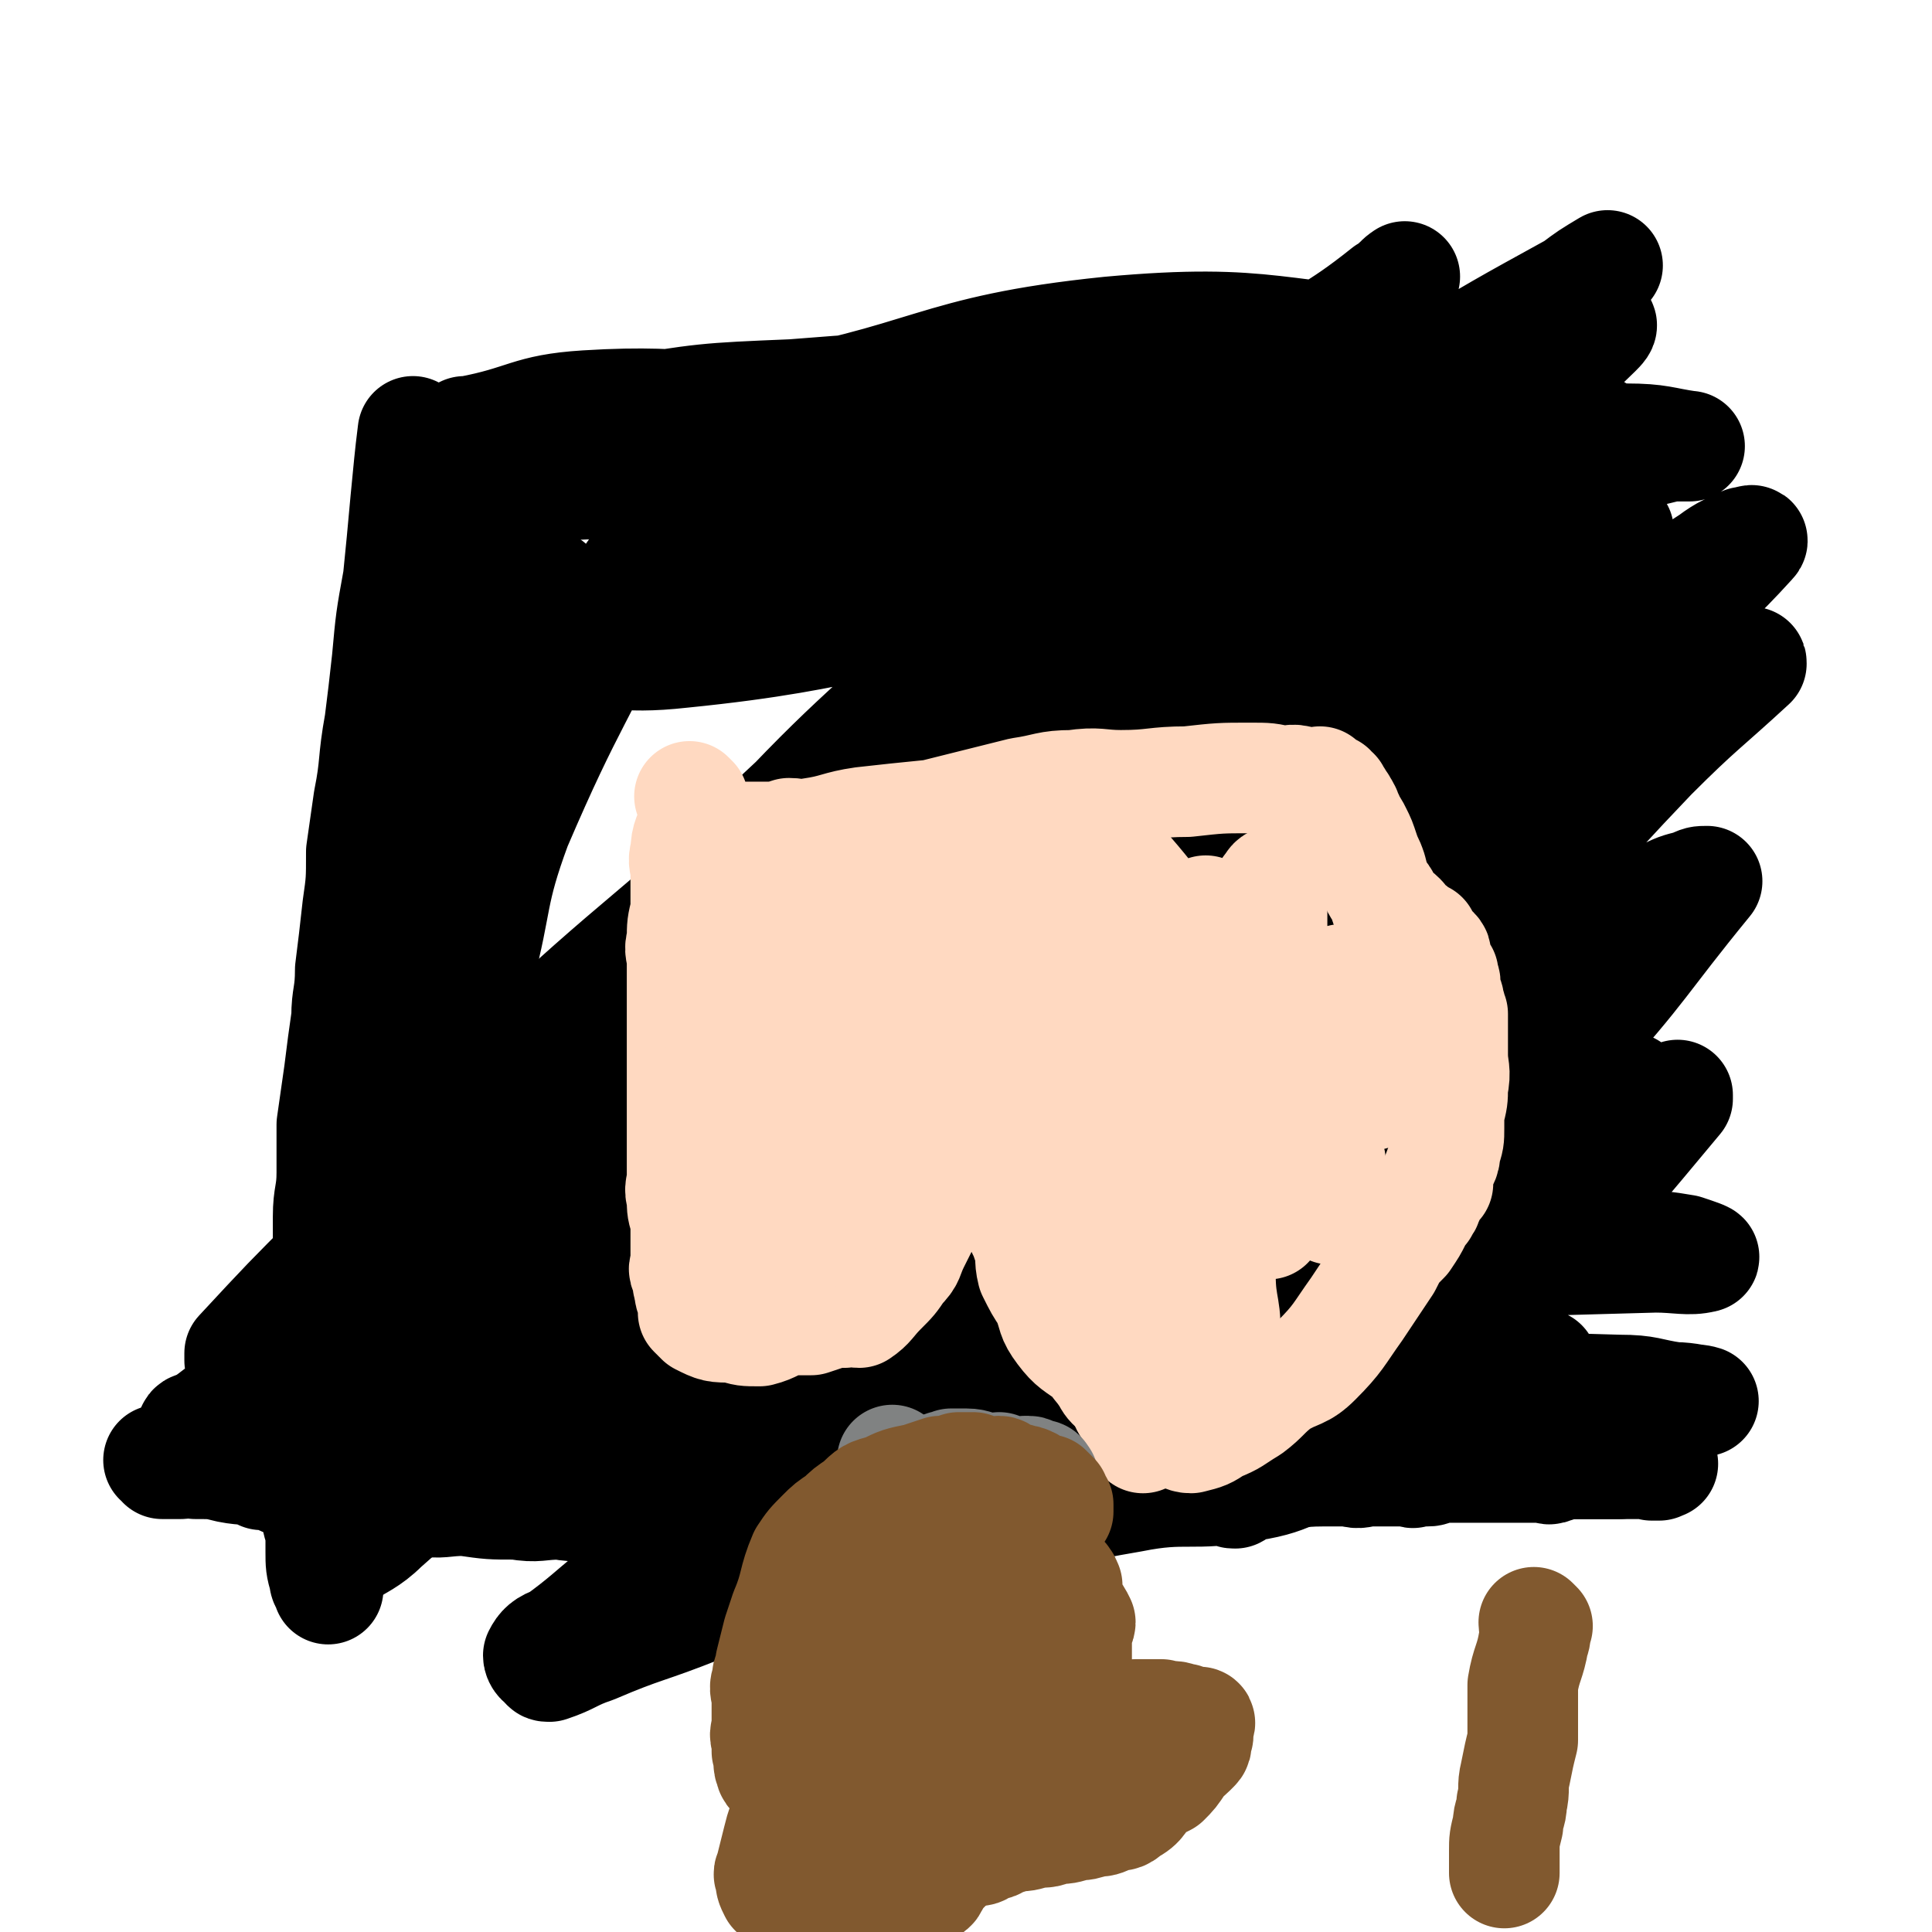 <svg viewBox='0 0 524 524' version='1.1' xmlns='http://www.w3.org/2000/svg' xmlns:xlink='http://www.w3.org/1999/xlink'><g fill='none' stroke='#000000' stroke-width='30' stroke-linecap='round' stroke-linejoin='round'><path d='M82,358c0,0 -1,0 -1,-1 29,-25 30,-25 60,-50 25,-22 25,-23 50,-45 25,-23 25,-24 50,-47 22,-20 22,-19 43,-39 14,-14 14,-14 28,-27 2,-3 2,-4 5,-7 0,0 1,0 0,0 -8,5 -9,5 -17,11 -30,24 -30,24 -59,50 -31,29 -30,29 -61,59 -30,29 -30,29 -59,59 -18,19 -17,20 -35,41 -3,3 -3,4 -6,7 -1,2 -4,3 -3,3 2,-3 5,-5 10,-10 28,-31 28,-31 56,-62 29,-33 27,-35 57,-66 31,-34 32,-32 65,-64 25,-24 25,-24 50,-47 13,-13 13,-13 26,-26 3,-2 3,-2 6,-4 0,0 1,0 0,0 -27,25 -27,25 -54,51 -40,38 -39,39 -79,76 -37,35 -39,33 -76,68 -26,26 -25,28 -50,55 -10,11 -10,11 -19,21 -2,2 -3,3 -4,5 0,0 0,-1 0,-2 13,-14 13,-14 26,-27 33,-33 33,-33 66,-66 37,-36 36,-36 74,-71 34,-31 35,-30 69,-60 23,-21 22,-22 45,-42 15,-12 16,-10 31,-22 3,-1 2,-2 5,-4 0,0 0,0 0,0 -29,27 -30,27 -60,55 -48,44 -48,44 -95,88 -36,33 -38,32 -72,66 -38,38 -34,41 -71,79 -14,14 -15,13 -30,25 -1,0 -1,0 -1,0 0,-1 1,-1 2,-1 19,-14 21,-12 39,-28 41,-36 39,-38 79,-75 38,-35 39,-35 78,-70 39,-36 37,-40 78,-74 28,-22 29,-20 59,-39 20,-12 20,-12 40,-23 4,-3 4,-3 9,-6 0,0 0,0 0,0 -25,17 -26,17 -50,35 -45,33 -46,32 -88,67 -58,50 -56,52 -113,103 -29,27 -30,26 -60,53 -23,20 -22,20 -45,41 -5,5 -6,5 -10,10 -2,1 -2,2 -1,3 0,1 2,0 4,-1 28,-16 30,-14 56,-34 40,-32 38,-35 77,-69 36,-32 35,-33 72,-64 36,-31 37,-30 73,-60 24,-20 24,-21 48,-41 14,-11 14,-11 29,-22 3,-2 4,-3 6,-5 1,0 0,1 -1,2 -32,31 -32,31 -64,62 -52,49 -54,47 -103,97 -47,48 -43,52 -90,100 -34,34 -36,33 -72,65 -4,4 -7,5 -10,7 -1,0 2,-2 4,-4 4,-3 4,-4 8,-7 35,-34 36,-32 71,-67 34,-33 31,-36 65,-70 37,-37 38,-36 77,-72 22,-20 23,-19 45,-39 17,-14 16,-15 33,-29 4,-3 4,-2 8,-4 2,-1 4,-2 3,-1 -1,2 -2,4 -6,7 -39,36 -40,35 -79,72 -34,32 -33,32 -67,64 -42,41 -41,42 -85,81 -22,19 -23,18 -46,36 -3,2 -2,3 -5,5 0,0 -1,1 0,1 1,-1 2,-1 4,-2 24,-15 25,-14 48,-32 31,-24 30,-25 59,-52 36,-34 35,-35 71,-70 27,-26 27,-27 55,-53 17,-16 18,-14 35,-30 16,-14 16,-15 31,-29 4,-4 4,-4 8,-7 1,-1 3,-3 2,-2 -6,7 -7,9 -16,18 -41,39 -42,38 -83,77 -29,29 -28,30 -56,59 -34,35 -34,35 -68,70 -17,18 -18,18 -35,35 -2,2 -2,2 -4,5 0,1 -1,2 0,2 5,-1 7,-1 13,-5 31,-22 31,-23 61,-47 40,-34 40,-34 80,-69 30,-27 28,-29 60,-55 24,-19 25,-18 51,-35 14,-10 14,-11 28,-20 4,-3 5,-3 9,-5 1,0 3,-1 2,0 -10,11 -12,12 -24,23 -33,32 -33,33 -67,64 -44,40 -44,40 -88,80 -35,32 -34,33 -71,64 -15,13 -16,12 -33,23 -1,1 -2,1 -2,1 0,1 1,1 1,0 5,-1 6,0 11,-3 31,-20 32,-19 61,-43 35,-28 33,-31 67,-61 31,-27 31,-27 63,-53 30,-25 30,-25 61,-49 7,-5 7,-5 14,-10 3,-2 3,-1 6,-3 1,0 1,-1 1,0 -13,12 -14,12 -27,25 -44,46 -41,50 -87,93 -34,31 -36,29 -74,55 -24,17 -25,16 -50,31 -7,4 -8,3 -15,6 0,0 -1,0 0,1 2,0 3,2 7,1 15,-4 17,-2 30,-11 32,-19 31,-22 61,-44 31,-23 30,-24 61,-47 19,-13 19,-13 38,-26 15,-11 15,-11 32,-21 4,-2 4,-2 8,-3 2,-1 2,-1 4,-1 0,0 0,0 0,0 -18,22 -17,23 -36,44 -36,38 -34,41 -74,74 -21,17 -26,9 -49,24 -16,11 -14,14 -29,26 -3,3 -4,4 -6,5 -1,0 0,-1 0,-1 1,-1 1,-2 2,-2 9,-3 10,-1 19,-5 17,-5 18,-4 32,-13 29,-16 28,-18 55,-36 16,-11 17,-10 33,-22 19,-15 18,-18 37,-33 2,-1 2,0 4,-1 2,0 2,-1 4,-2 0,0 0,0 0,1 -10,12 -10,12 -21,25 -17,19 -15,21 -35,37 -22,19 -25,16 -49,33 -6,4 -6,4 -11,8 -2,2 -2,3 -4,4 -1,0 -1,0 -1,-1 0,0 -1,1 -1,0 3,0 3,0 5,-1 10,-3 11,-3 20,-8 12,-6 11,-8 23,-14 7,-4 7,-3 15,-6 5,-2 5,-3 10,-5 2,-1 2,0 3,0 2,-1 2,-1 3,-1 1,-1 1,-1 1,0 1,0 1,0 1,0 0,1 0,1 -1,2 -5,5 -5,6 -11,10 -9,5 -9,5 -19,9 -9,3 -9,1 -18,4 -14,4 -13,7 -26,9 -16,3 -17,0 -32,3 -18,3 -17,4 -34,8 -23,4 -24,2 -46,8 -19,5 -19,7 -37,14 -15,6 -15,5 -29,11 -6,2 -6,3 -12,5 -1,0 -1,0 -1,-1 -1,0 -2,-1 -2,-2 1,-2 2,-3 5,-4 14,-10 13,-13 29,-19 21,-7 22,-4 44,-7 26,-5 26,-5 52,-9 15,-2 15,-2 31,-5 7,-1 7,-1 13,-2 3,0 3,0 6,-1 0,0 1,1 0,0 -3,0 -3,0 -7,-1 -17,0 -17,1 -35,1 -25,0 -25,1 -50,0 -20,0 -20,-1 -39,-2 -17,-2 -18,-1 -35,-3 -3,-1 -3,-1 -7,-3 -2,0 -2,0 -3,-1 -1,-1 -1,-2 0,-2 8,-3 8,-3 18,-5 27,-6 27,-8 55,-11 36,-3 36,-1 72,-1 37,0 37,1 74,1 35,1 35,1 70,2 8,0 8,1 15,2 4,0 7,1 8,1 0,0 -3,-1 -6,0 -29,1 -29,2 -58,3 -43,3 -43,2 -86,4 -36,2 -36,2 -72,3 -30,1 -30,0 -60,2 -21,0 -21,1 -42,3 -8,1 -8,1 -16,2 -4,0 -4,0 -8,1 0,0 0,0 0,-1 5,0 5,0 10,-1 26,-3 26,-6 53,-8 49,-2 49,0 98,1 49,2 49,2 97,5 24,1 24,1 49,2 9,1 11,0 18,1 1,0 -1,0 -2,0 -24,0 -24,0 -49,0 -41,-1 -41,-2 -82,-2 -29,-1 -29,-1 -58,-1 -14,-1 -14,0 -28,0 -5,-1 -5,-1 -10,-1 -2,-1 -2,-1 -5,-2 0,0 0,0 1,0 4,-2 4,-2 9,-3 14,-3 14,-4 29,-5 36,-3 36,-2 73,-4 31,-2 31,-3 61,-5 15,-1 15,0 29,-2 5,0 5,-1 10,-2 1,0 2,0 1,0 -10,-4 -11,-5 -22,-7 -32,-5 -32,-6 -65,-8 -52,-2 -52,1 -104,2 -38,0 -38,0 -75,0 -27,0 -27,0 -54,1 -4,0 -4,0 -8,0 -3,0 -4,0 -6,0 0,0 1,0 2,0 15,-2 15,-3 30,-4 34,-3 34,-4 68,-5 58,-3 58,-1 115,-3 47,-2 47,-3 94,-5 26,-1 26,-2 51,-3 7,0 7,0 13,1 3,1 6,2 5,2 -4,1 -7,0 -13,0 -36,1 -36,1 -72,2 -46,1 -46,0 -91,3 -36,2 -36,3 -73,6 -13,2 -13,2 -26,3 -3,0 -3,0 -6,1 0,0 0,0 0,0 1,-2 1,-2 3,-3 19,-4 19,-2 38,-6 42,-9 41,-10 83,-19 30,-6 30,-5 60,-11 26,-5 26,-4 52,-11 11,-3 11,-5 22,-10 1,-1 1,-1 3,-1 0,0 0,0 0,0 -10,-1 -10,-1 -21,-1 -32,-1 -32,0 -65,0 -36,-1 -36,-5 -71,-3 -37,2 -37,9 -73,12 -19,1 -19,-2 -39,-4 -5,-1 -5,-1 -10,-2 -2,-1 -3,-1 -5,-2 0,0 0,-1 1,-2 7,-6 7,-8 16,-12 27,-12 28,-9 56,-19 43,-14 43,-14 86,-27 39,-13 40,-10 79,-24 25,-9 25,-11 49,-23 6,-3 6,-3 12,-7 2,-2 5,-3 4,-4 -4,-3 -7,-3 -14,-4 -26,-4 -27,-5 -53,-6 -55,-4 -55,-6 -110,-4 -50,3 -49,9 -99,14 -18,2 -18,-1 -36,0 -3,0 -3,0 -5,1 -1,0 -2,0 -1,0 5,-2 5,-3 11,-5 28,-7 28,-5 56,-13 46,-14 46,-15 92,-30 28,-8 29,-7 56,-16 17,-5 17,-6 33,-12 7,-3 7,-2 13,-6 1,0 2,-2 1,-2 -6,-1 -7,0 -15,0 -44,-2 -45,-8 -89,-4 -49,5 -48,13 -97,21 -28,5 -29,2 -57,4 -7,1 -7,1 -14,2 -3,0 -4,0 -7,0 0,0 0,0 1,0 16,-3 16,-6 32,-7 32,-2 32,3 64,0 40,-3 40,-7 79,-12 32,-4 32,-3 65,-6 6,0 6,0 13,0 3,0 3,0 7,0 0,0 1,0 0,0 -12,1 -12,2 -25,2 -40,3 -40,0 -79,4 -34,3 -33,6 -67,11 -27,4 -27,3 -54,7 -8,1 -8,1 -15,2 -2,0 -2,1 -3,1 -1,0 -2,0 -2,0 11,-4 12,-5 25,-7 24,-4 24,-4 48,-5 37,-3 37,-2 73,-4 20,-1 20,-2 39,-3 19,-1 19,-2 38,-2 4,0 4,1 8,2 2,0 3,-1 4,0 0,0 -2,1 -4,1 -25,4 -25,4 -50,6 -25,3 -25,1 -50,4 -38,5 -38,6 -77,13 -18,3 -18,3 -37,6 -6,1 -6,1 -12,2 -2,0 -2,0 -3,0 0,0 1,0 1,0 19,-1 19,-1 37,-1 38,-1 38,-3 77,-2 28,0 28,4 57,4 29,1 30,-1 59,-3 33,-3 32,-4 65,-8 5,0 5,0 9,0 4,-1 4,-1 7,-1 1,0 3,0 2,0 -7,-1 -8,-2 -17,-2 -27,-1 -27,0 -54,0 -43,-1 -43,-3 -87,-1 -31,1 -31,3 -62,6 -16,2 -16,1 -32,3 -4,1 -4,1 -8,2 -2,0 -2,0 -3,0 0,0 0,0 0,0 11,1 11,1 23,1 22,0 22,-2 44,-1 30,2 30,4 61,7 27,3 27,4 53,5 17,1 17,0 33,1 10,0 10,1 20,3 5,0 5,1 9,1 0,0 0,0 -1,0 -6,0 -6,0 -12,0 -27,0 -27,1 -54,0 -37,-2 -37,-5 -73,-5 -36,1 -36,6 -72,7 -10,0 -9,-3 -19,-4 -5,-1 -5,-1 -10,-1 -2,-1 -2,-1 -5,-1 0,0 0,0 0,0 0,0 0,0 0,0 '/><path d='M113,118c0,0 -1,-1 -1,-1 -1,8 -1,9 -2,19 -1,11 -1,11 -2,21 -2,11 -2,11 -3,22 -1,9 -1,9 -2,17 -2,11 -1,11 -3,21 -1,7 -1,7 -2,14 0,8 0,8 -1,15 -1,9 -1,9 -2,17 0,7 -1,7 -1,13 -1,7 -1,7 -2,15 -1,7 -1,7 -2,14 0,6 0,6 0,13 0,6 -1,6 -1,12 0,7 0,7 0,14 -1,7 -1,7 -1,15 0,5 0,5 0,10 0,2 0,2 0,5 0,4 0,4 0,9 0,6 1,6 1,11 0,5 0,5 0,10 0,4 0,4 0,8 0,3 0,3 0,6 0,3 0,3 0,7 0,1 0,1 0,3 0,0 0,0 0,0 0,1 0,2 0,2 0,0 0,-1 0,-1 0,1 0,1 0,1 0,0 0,0 0,0 0,1 0,1 0,1 0,0 0,0 0,0 0,0 0,0 0,0 0,0 0,0 0,-1 -1,-1 -1,-1 -1,-2 -1,-3 -1,-4 -1,-7 0,-2 0,-3 0,-5 0,-2 -1,-2 -1,-5 0,-10 0,-10 2,-21 2,-17 3,-16 6,-33 3,-17 3,-17 6,-34 2,-16 3,-16 6,-33 4,-26 4,-26 8,-51 3,-13 4,-13 6,-25 2,-12 1,-12 3,-24 2,-7 3,-7 5,-14 2,-4 1,-4 2,-8 2,-5 2,-5 4,-10 0,-1 0,-1 0,-3 1,-1 1,-1 1,-3 0,0 0,0 0,0 0,2 0,2 0,4 -4,18 -5,18 -8,37 -5,32 -5,32 -10,65 -3,26 -4,26 -7,53 -2,20 -1,20 -3,40 -1,10 -2,10 -3,19 -1,4 0,4 0,8 0,3 -1,3 -1,6 0,1 0,1 0,2 0,1 -1,1 -1,1 0,1 1,1 1,1 1,-6 -1,-7 0,-13 3,-33 3,-33 8,-65 6,-38 6,-38 13,-75 3,-18 3,-19 7,-36 4,-14 4,-14 10,-27 2,-5 4,-4 7,-9 1,-2 1,-2 1,-4 0,0 0,-1 -1,0 -3,8 -3,9 -5,18 -4,14 -4,14 -6,29 -2,13 -2,14 -4,28 -1,8 -1,8 -2,17 -1,5 -1,5 -2,10 0,2 1,2 1,4 0,0 0,1 0,1 0,-1 -1,-2 0,-3 5,-19 3,-20 10,-39 15,-35 17,-34 33,-69 5,-11 6,-10 11,-21 3,-7 3,-7 6,-14 1,-3 2,-5 3,-7 0,0 0,1 0,2 -4,9 -3,9 -7,18 -12,21 -14,20 -26,41 -9,15 -8,15 -15,31 -5,12 -4,12 -8,23 -2,7 -3,7 -5,13 -1,3 -1,3 -2,6 0,1 0,1 0,2 0,0 0,-1 0,-1 0,-4 0,-4 0,-8 0,-15 0,-15 1,-30 2,-18 2,-18 5,-36 2,-11 2,-10 5,-21 1,-6 1,-5 2,-11 1,-4 1,-4 1,-7 0,-1 0,-1 0,-1 0,-1 0,-2 0,-2 0,0 0,1 0,2 -1,4 -1,4 -2,9 -1,6 -1,6 -2,13 0,3 0,3 0,6 0,2 0,2 0,4 -1,2 -1,2 -1,4 0,1 0,1 0,2 -1,0 -1,0 -2,0 0,-3 1,-4 1,-8 -1,-6 -1,-6 -2,-13 0,-4 1,-4 1,-9 0,-3 0,-3 0,-6 0,-1 0,-1 0,-3 0,-1 -1,0 -1,-1 -1,-1 0,-2 0,-2 -1,1 -1,2 -1,4 -2,5 -3,5 -4,11 -3,11 -3,11 -4,23 -1,19 -1,19 -1,37 0,2 0,2 0,4 '/><path d='M416,192c0,0 -1,-1 -1,-1 -3,7 -3,8 -4,17 -3,16 -2,16 -5,32 -2,10 -2,10 -6,20 -2,7 -2,7 -6,14 -3,6 -2,8 -7,12 -2,2 -4,1 -7,1 -4,-1 -5,-1 -8,-5 -6,-6 -6,-7 -9,-16 -5,-13 -4,-13 -7,-27 -1,-6 0,-7 -1,-13 0,-6 1,-6 0,-12 0,-2 0,-2 -1,-4 0,0 0,-1 0,-1 0,0 0,0 0,1 0,6 0,6 0,12 1,11 1,11 2,21 0,6 0,6 0,12 0,2 0,2 0,4 0,1 0,1 0,2 0,0 0,0 0,0 1,-3 1,-3 2,-6 6,-18 6,-18 13,-35 5,-14 5,-14 11,-28 3,-8 3,-8 6,-16 1,-2 2,-2 3,-4 1,-2 1,-2 2,-3 0,-1 -1,0 -1,1 0,0 1,0 1,1 0,1 0,1 0,2 0,2 0,2 0,4 0,0 0,0 0,1 0,1 0,1 0,2 0,0 0,0 0,1 0,0 1,1 0,1 0,0 -1,0 -1,0 0,-1 0,-1 0,-2 0,-2 0,-2 0,-4 1,-2 1,-2 1,-4 0,-1 1,-2 0,-3 0,0 0,0 -1,0 0,0 -1,-1 -1,0 -5,5 -5,6 -9,12 -4,6 -4,6 -7,13 -2,4 -1,4 -3,8 -1,1 -1,1 -2,2 0,0 1,0 0,1 0,1 -1,1 -1,2 0,0 1,0 1,0 0,0 0,0 0,0 5,-6 5,-6 10,-12 7,-10 7,-11 14,-21 6,-8 6,-8 12,-16 3,-4 3,-4 6,-8 3,-3 3,-3 5,-6 1,-2 1,-2 2,-3 1,-1 1,0 1,-1 1,0 1,0 1,0 0,0 0,0 0,0 1,0 1,0 2,1 1,2 0,2 1,5 1,3 1,3 2,6 0,0 0,0 0,0 1,1 0,1 0,2 0,1 0,2 0,2 0,0 1,0 1,0 0,0 0,1 0,1 0,0 0,0 0,0 2,-2 2,-1 4,-3 2,-2 1,-2 3,-4 1,-2 1,-2 3,-4 1,-1 1,-1 2,-2 0,0 0,0 0,0 0,0 0,0 0,0 0,0 0,0 0,0 -2,4 -2,3 -4,8 -2,7 -2,7 -4,14 -2,10 -2,10 -3,20 '/><path d='M44,397c0,0 0,-1 -1,-1 0,0 1,0 1,1 2,0 2,0 5,0 2,0 2,-1 4,0 5,0 5,0 9,1 5,1 5,0 9,2 4,0 4,1 7,2 4,1 4,1 8,2 3,1 3,1 6,1 3,1 3,2 7,2 3,0 3,-1 6,-1 4,1 4,1 9,1 6,1 6,0 12,0 7,1 7,1 14,1 6,1 6,0 12,0 5,1 5,0 10,0 4,0 4,0 8,0 5,0 5,1 9,0 5,0 5,0 10,-1 6,0 6,1 12,0 5,0 5,0 10,-1 5,0 5,0 11,0 4,0 4,0 8,-1 3,0 3,1 6,0 2,0 2,-1 3,-1 3,0 3,0 5,0 1,1 1,0 2,0 2,0 2,1 3,0 1,0 1,0 2,-1 2,0 2,0 4,0 1,0 1,0 2,0 2,0 2,1 5,0 3,0 3,-1 7,-1 6,0 6,0 12,0 5,1 5,1 11,0 5,0 5,0 10,-1 5,0 5,0 9,0 6,0 6,0 11,-1 11,0 11,1 21,0 8,0 8,-1 16,-1 3,0 3,0 7,0 3,1 3,0 6,0 3,0 3,0 5,0 2,0 2,0 3,0 1,0 1,0 2,0 1,0 1,1 2,0 2,0 2,0 3,0 1,0 1,0 3,-1 1,0 1,0 3,0 2,0 2,0 3,0 2,0 2,0 3,0 2,0 2,0 4,0 1,0 1,0 3,0 1,0 1,0 2,0 2,0 2,0 3,0 1,0 1,0 2,0 1,0 1,0 2,0 1,0 1,0 2,0 0,0 0,0 1,0 2,0 2,1 3,0 1,0 1,0 2,-1 1,0 1,0 3,0 1,0 1,0 1,0 3,0 3,0 6,0 2,0 2,0 3,0 1,0 1,0 2,0 1,0 1,0 2,0 1,0 1,0 1,0 1,0 1,0 2,0 1,0 1,0 2,0 0,0 0,0 0,0 1,0 1,0 1,0 0,0 0,0 0,0 1,0 1,0 1,0 0,0 0,0 0,0 0,0 0,0 0,0 1,0 1,0 1,0 0,0 0,0 0,0 0,1 0,0 0,0 0,0 0,0 0,0 1,1 1,0 1,0 0,0 0,0 0,0 0,0 0,0 0,0 0,1 0,0 0,0 0,0 0,0 0,0 1,1 1,0 1,0 0,0 0,0 0,0 0,1 0,0 0,0 0,0 0,0 0,0 0,0 0,0 0,0 0,1 0,0 0,0 0,0 0,0 0,0 0,0 0,0 0,0 1,0 1,0 1,0 0,0 0,0 0,0 '/></g>
<g fill='none' stroke='#FFD9C1' stroke-width='30' stroke-linecap='round' stroke-linejoin='round'><path d='M196,337c0,0 -1,-1 -1,-1 5,-3 6,-3 12,-5 '/><path d='M188,217c0,0 -1,-1 -1,-1 0,0 1,1 1,2 0,2 0,3 0,5 -1,4 -2,4 -2,8 -1,3 0,3 0,6 0,2 0,2 0,5 0,3 0,3 0,5 -1,4 -1,4 -1,8 -1,3 0,3 0,6 0,3 0,3 0,5 0,10 0,10 0,20 0,3 0,3 0,6 0,3 0,3 0,7 0,4 0,4 0,9 0,5 0,5 0,11 0,3 -1,3 0,6 0,3 0,3 1,6 0,1 0,1 0,3 0,1 0,1 0,2 0,2 0,2 0,4 0,0 0,0 0,1 0,0 0,0 0,1 0,2 -1,2 0,3 0,1 0,1 1,2 0,1 -1,1 0,2 0,2 0,2 1,4 0,1 0,2 0,3 1,1 1,1 2,2 4,2 4,2 9,2 3,1 3,1 7,1 4,-1 4,-2 8,-3 3,0 3,0 6,0 3,-1 3,-1 6,-2 1,0 1,0 3,0 2,-1 2,0 4,0 3,-2 3,-3 6,-6 3,-3 3,-3 5,-6 3,-3 2,-3 4,-7 3,-6 3,-6 6,-12 2,-4 2,-4 4,-8 1,-5 0,-6 2,-11 1,-4 1,-4 2,-8 1,-4 1,-4 2,-8 0,-3 1,-3 1,-5 1,-3 1,-3 2,-6 0,-3 0,-3 0,-5 1,-1 2,-1 2,-3 1,-2 1,-2 1,-4 1,-2 1,-2 1,-3 1,-2 0,-2 0,-3 1,-1 1,-1 2,-1 0,-1 0,-1 -1,-2 0,-1 0,-1 0,-2 1,-1 1,-1 1,-2 1,-1 0,-1 0,-2 0,0 0,0 0,0 0,-1 0,-1 0,-1 0,-1 0,-1 0,-2 1,-1 1,0 1,-1 1,-1 0,-1 0,-2 1,-2 1,-1 2,-3 0,0 -1,0 -1,-1 1,-2 1,-2 2,-3 0,0 0,0 -1,0 0,-1 0,-1 0,-2 0,0 0,0 0,0 0,0 0,0 0,0 1,0 0,-1 0,-1 0,0 0,0 0,1 1,0 0,0 0,1 0,1 0,1 0,3 0,3 1,3 0,7 0,3 -1,3 -1,6 0,4 1,4 0,9 0,4 0,4 0,8 0,3 0,3 -1,6 0,4 0,4 0,9 0,4 0,4 0,8 0,4 0,4 0,9 1,5 1,5 1,11 0,4 0,4 0,9 1,5 1,5 2,10 1,2 1,2 2,5 1,3 0,3 1,7 2,4 2,4 4,7 2,5 1,5 4,9 3,4 4,4 8,7 3,4 3,4 6,7 3,3 2,4 4,7 2,1 2,1 4,3 1,1 1,1 3,2 1,1 1,1 3,1 2,1 2,0 3,1 2,0 2,1 4,1 4,-1 4,-1 7,-3 5,-2 4,-2 9,-5 4,-3 4,-4 8,-7 5,-3 6,-2 10,-6 6,-6 6,-7 11,-14 4,-6 4,-6 8,-12 2,-4 2,-4 5,-7 2,-3 2,-3 3,-5 1,-2 1,-2 2,-3 0,-1 1,-1 1,-2 1,-2 1,-2 1,-3 1,-1 1,-1 2,-2 0,0 0,0 0,-1 0,-1 0,-1 0,-2 1,-3 2,-3 2,-6 1,-3 1,-3 1,-6 0,-2 0,-2 0,-4 1,-4 1,-4 1,-7 1,-5 0,-5 0,-9 0,-3 0,-3 0,-7 0,-2 0,-2 0,-4 -1,-1 0,-1 -1,-3 0,-1 0,-1 -1,-3 0,-1 0,-1 0,-2 0,0 0,0 0,0 0,-1 0,-1 -1,-2 0,0 0,0 0,0 0,-1 1,-1 0,-1 0,-1 -1,-1 -1,-2 0,0 0,0 0,0 0,-1 0,-1 -1,-2 0,-1 1,-1 0,-2 0,0 0,0 -1,0 -1,-1 0,-1 -1,-2 -1,0 -1,0 -1,-1 0,0 0,0 0,-1 -1,0 -1,0 -1,0 0,0 0,0 -1,0 0,0 0,0 0,0 0,-1 0,-1 -1,-2 0,0 -1,1 -1,0 -2,-1 -1,-2 -2,-3 -2,-2 -2,-1 -4,-3 -1,-2 0,-2 -1,-3 -2,-3 -2,-3 -3,-7 -1,-3 -1,-2 -2,-5 -1,-3 -1,-3 -2,-5 -1,-2 -1,-2 -2,-3 0,-2 -1,-1 -1,-3 -1,-1 0,-1 -1,-1 0,-1 0,-1 -1,-2 0,-1 -1,-1 -1,-2 0,0 0,1 0,1 0,-1 0,-1 -1,-1 0,0 0,0 0,0 1,0 0,-1 0,-1 -1,0 -1,1 -1,1 0,0 0,0 0,0 0,0 0,0 0,0 1,0 0,-1 0,-1 0,0 0,1 0,1 -1,0 -1,0 -1,0 0,-1 0,-1 0,-1 0,0 0,0 0,0 1,0 0,-1 0,-1 0,0 0,0 0,1 0,0 0,0 0,0 0,0 0,0 -1,0 0,0 0,0 0,0 1,0 0,-1 0,-1 0,0 0,0 0,1 0,0 0,0 0,0 1,0 0,-1 0,-1 0,0 0,1 0,1 0,-1 0,-1 0,-1 0,-1 0,0 0,0 0,0 0,0 0,0 1,0 0,-1 0,-1 0,0 0,0 0,1 0,0 0,0 0,0 1,0 0,-1 0,-1 -1,0 -1,1 -1,1 0,0 0,0 0,0 0,0 0,0 0,0 -1,0 -1,0 -2,0 -1,-1 -1,-1 -2,-1 -3,-1 -3,0 -5,0 -4,-1 -4,-1 -9,-1 -8,0 -8,0 -17,1 -9,0 -9,1 -18,1 -6,0 -6,-1 -13,0 -7,0 -7,1 -14,2 -12,3 -12,3 -24,6 -10,1 -10,1 -19,2 -7,1 -7,2 -14,3 -3,1 -3,0 -6,0 -3,1 -3,1 -6,1 -2,0 -2,0 -4,0 -3,0 -3,0 -6,0 -1,0 -1,0 -1,0 '/><path d='M229,243c0,0 -1,-1 -1,-1 0,1 1,2 1,3 0,9 0,9 0,18 -1,5 -1,5 -2,10 -1,7 -1,7 -3,14 -1,5 -1,5 -1,11 0,2 0,2 0,4 -1,1 -1,1 -1,3 -1,1 0,2 0,3 0,0 0,-1 0,-1 0,0 0,0 0,1 0,0 0,0 0,0 4,-8 4,-8 8,-16 5,-10 4,-11 8,-21 5,-10 5,-10 10,-20 2,-4 2,-4 4,-8 1,-3 1,-3 2,-5 0,0 0,0 0,0 0,0 0,0 0,0 -1,3 -1,3 -2,6 -1,7 -1,7 -3,13 -4,12 -4,12 -8,24 -4,9 -4,9 -9,18 -2,4 -3,3 -5,7 -2,3 -2,3 -4,6 -1,2 0,2 -1,4 -1,1 -1,1 -2,2 0,1 0,1 1,2 0,0 0,0 0,0 3,-8 2,-8 6,-15 5,-9 6,-9 12,-18 5,-8 5,-8 10,-15 3,-6 2,-6 5,-11 2,-3 2,-3 4,-6 0,0 0,0 0,0 0,0 0,0 0,0 -1,1 0,1 0,2 -4,10 -4,10 -8,19 -8,15 -7,17 -17,31 -2,2 -4,0 -7,2 -3,2 -3,3 -6,5 -2,2 -2,3 -4,4 -2,2 -1,2 -3,3 -2,0 -2,1 -3,0 -4,-3 -4,-4 -6,-8 -4,-9 -3,-10 -6,-19 -2,-8 -2,-8 -3,-15 -1,-5 -1,-5 -1,-10 -1,-3 0,-3 0,-6 0,-3 0,-3 0,-6 0,0 0,0 0,-1 0,0 0,0 0,0 1,1 1,1 2,3 2,10 1,10 3,20 1,8 1,8 2,17 1,6 1,6 1,12 1,4 0,4 1,8 0,1 0,1 0,1 0,1 0,1 0,2 0,1 -1,2 0,2 0,-1 0,-2 1,-4 1,-5 1,-5 2,-11 2,-6 2,-6 3,-13 2,-5 3,-5 4,-9 0,-3 -1,-3 0,-6 0,-1 0,0 1,-1 0,0 0,0 0,0 0,0 0,1 0,1 0,3 0,3 0,5 0,5 0,5 0,9 -1,3 -1,3 -1,7 0,1 0,1 0,3 0,1 0,1 0,3 0,1 0,2 0,3 -1,0 -1,-1 -2,-1 -1,-5 0,-5 -1,-9 -2,-11 -2,-11 -3,-21 -1,-7 0,-7 0,-14 0,-5 0,-5 0,-9 0,-1 -1,-1 -1,-2 -1,0 0,0 0,0 0,0 0,0 0,1 -1,4 -1,4 -1,8 -1,7 0,7 0,14 -1,8 -1,8 -1,15 -1,6 -1,6 -1,12 -1,5 0,5 0,10 -1,2 -1,2 -1,4 -1,3 0,3 0,5 0,0 0,0 0,1 0,0 0,0 0,0 0,-4 -1,-4 0,-7 1,-10 1,-10 3,-19 1,-7 1,-7 2,-15 1,-3 1,-3 2,-7 0,-1 0,-1 0,-3 0,0 1,-1 1,0 0,1 0,1 1,3 1,4 1,4 2,9 1,4 1,4 2,8 1,5 0,5 1,9 1,3 1,3 2,6 0,2 0,2 1,4 0,3 -1,3 0,5 0,1 0,1 1,2 1,1 2,1 4,2 0,0 0,0 1,0 '/><path d='M209,342c0,0 -1,-1 -1,-1 0,0 0,0 1,1 0,0 0,0 0,0 0,0 -1,-1 -1,-1 0,0 0,0 1,1 0,0 0,0 0,0 0,0 0,0 0,1 0,0 0,0 0,0 0,0 -1,-1 -1,-1 0,0 0,2 1,2 1,-1 2,-1 4,-3 8,-7 8,-8 16,-15 '/><path d='M319,265c0,0 -1,-2 -1,-1 -2,20 -2,21 -3,42 -1,8 0,8 -1,16 0,3 0,3 0,6 -1,3 0,3 -1,7 0,2 0,2 0,3 -1,1 0,3 -1,2 -3,-7 -6,-8 -8,-16 -2,-11 -1,-11 -1,-22 -1,-7 0,-7 -1,-15 0,-3 0,-3 -1,-7 0,-2 0,-2 0,-3 0,0 0,0 0,0 1,1 1,1 1,2 1,4 1,4 2,8 2,8 2,7 4,15 2,10 2,10 3,19 1,6 2,6 2,11 1,3 1,3 1,6 1,2 2,2 2,4 0,1 -1,1 -1,2 -2,3 -2,4 -4,5 0,0 0,-1 0,-1 0,-11 -1,-11 -1,-22 1,-17 1,-17 3,-34 1,-9 1,-9 2,-18 1,-4 0,-4 0,-7 1,-1 1,-1 1,-1 0,0 0,0 0,0 0,2 0,2 0,5 0,15 0,15 0,30 0,12 0,12 0,23 0,7 0,7 0,13 0,3 0,3 0,7 0,1 1,2 0,3 0,1 -1,2 -1,1 -2,0 -3,0 -4,-2 -5,-20 -8,-21 -8,-42 0,-16 4,-16 7,-33 2,-7 1,-7 3,-14 0,-2 0,-2 1,-4 0,0 0,0 0,0 1,0 1,0 1,1 1,6 1,6 1,13 1,13 2,13 2,25 0,15 -1,15 -1,30 -1,9 -1,9 -2,18 -1,11 -1,11 -3,22 -1,5 -1,5 -3,10 -2,3 -2,5 -4,5 -2,0 -4,-1 -5,-4 -5,-9 -8,-10 -6,-20 3,-32 6,-32 15,-64 4,-11 6,-11 11,-22 2,-5 2,-6 5,-11 1,-2 1,-2 2,-3 1,-1 1,-2 2,-2 1,1 1,3 0,5 0,13 0,13 -1,25 -2,25 -1,25 -3,50 -1,15 1,16 -2,31 -2,8 -5,7 -8,15 -2,5 -2,5 -4,10 0,1 -1,1 -1,2 0,0 0,1 0,1 1,-2 0,-2 0,-4 1,-14 0,-14 2,-28 2,-16 3,-16 6,-32 2,-11 2,-11 4,-21 1,-4 1,-4 2,-9 0,-2 1,-2 1,-5 1,-2 0,-3 0,-3 1,0 1,1 1,3 2,11 2,11 3,22 1,16 1,16 2,33 0,9 2,9 1,18 0,6 -1,6 -3,12 0,2 -1,2 -2,4 0,1 0,1 0,2 0,0 0,1 0,1 0,-13 -1,-13 -2,-26 -1,-20 -1,-20 -3,-41 0,-14 0,-14 -1,-28 0,-8 -1,-8 -2,-16 0,-4 0,-4 -1,-8 0,-1 0,0 -1,-1 0,0 0,0 0,0 1,2 1,2 1,4 1,7 1,7 2,14 1,5 1,4 2,9 0,2 0,2 0,4 0,1 1,1 0,2 0,1 0,1 -1,1 -4,-1 -6,1 -9,-2 -9,-9 -10,-11 -15,-23 -6,-13 -4,-14 -7,-29 -2,-6 -1,-6 -2,-13 0,-1 0,-2 1,-2 0,-2 1,-2 2,-2 3,0 3,0 6,2 5,5 6,5 11,11 5,6 5,6 9,14 6,11 5,11 9,23 2,6 2,6 4,13 1,6 1,6 2,12 0,2 0,2 0,5 1,3 2,3 2,5 0,1 -2,0 -2,0 -1,-5 -1,-6 -1,-11 -1,-13 -1,-13 -2,-25 -1,-8 -1,-8 -1,-15 -1,-4 -1,-4 -1,-9 0,-2 0,-2 0,-3 0,-1 0,-1 0,-1 0,0 0,0 0,1 2,7 2,7 3,13 3,14 3,14 5,28 1,10 0,10 1,20 1,6 1,6 2,12 1,4 1,4 2,8 0,1 -1,1 -1,3 0,0 0,0 0,0 0,-12 0,-12 0,-24 1,-21 1,-21 3,-41 0,-11 0,-11 2,-22 0,-2 0,-2 0,-4 1,-1 1,-2 2,-2 0,0 -1,1 -1,2 0,8 0,8 0,16 0,12 1,12 0,23 0,11 0,11 -1,21 0,10 0,10 0,20 0,4 0,4 0,7 0,2 0,2 0,3 0,0 0,1 0,1 1,-3 1,-3 1,-6 2,-12 0,-13 3,-25 2,-6 4,-6 7,-12 3,-8 2,-8 6,-16 1,-3 1,-3 3,-6 0,-1 0,-2 0,-1 1,0 1,1 2,2 1,6 0,6 1,11 1,4 2,4 3,8 1,5 1,5 2,10 0,0 -1,0 -1,0 0,0 0,0 0,0 -1,0 -2,0 -3,0 -3,-3 -3,-3 -5,-7 -3,-5 -2,-5 -4,-11 -2,-3 -2,-3 -2,-7 -1,-1 0,-2 -1,-3 0,-1 0,-1 -1,-1 0,0 0,0 0,0 0,1 0,1 0,2 1,9 1,9 1,18 1,8 0,8 2,15 0,5 1,5 2,10 1,2 1,2 1,5 1,1 0,1 1,3 0,1 0,1 0,2 0,1 1,1 0,2 0,1 0,1 -1,2 0,0 0,0 0,1 '/></g>
<g fill='none' stroke='#808282' stroke-width='30' stroke-linecap='round' stroke-linejoin='round'><path d='M243,397c0,0 -1,-1 -1,-1 0,0 0,0 1,1 2,4 2,4 5,8 1,1 1,1 2,3 1,2 1,3 2,4 0,1 1,1 1,1 1,2 1,2 2,3 0,1 0,0 1,0 0,1 0,1 1,1 0,1 0,0 1,0 0,1 0,1 1,1 1,0 1,0 2,-1 1,0 1,0 2,0 0,0 0,1 0,0 2,0 2,0 3,-1 0,0 0,0 0,-1 2,-1 2,-1 3,-3 2,-1 1,-1 3,-3 1,-1 1,-1 3,-2 2,-1 2,-1 3,-2 1,0 1,-1 1,-1 1,-1 1,0 2,-1 0,0 0,0 1,-1 0,0 -1,0 -1,-1 1,0 1,0 2,0 0,0 -1,1 -1,0 0,0 1,-1 0,-1 0,0 0,0 -1,0 0,1 0,1 0,0 -1,0 -1,-1 -2,-1 -1,0 -1,0 -1,0 -2,1 -2,1 -4,0 -1,0 -1,0 -3,-1 -2,0 -2,1 -4,0 -2,0 -2,-1 -5,-1 -2,0 -2,0 -4,0 -1,1 -1,0 -3,1 -2,2 -2,2 -4,4 -2,2 -1,3 -2,5 -1,2 -2,2 -2,3 0,3 1,3 2,6 0,2 0,2 1,4 1,2 1,2 2,3 1,1 1,1 1,2 0,0 0,0 1,0 '/></g>
<g fill='none' stroke='#81592F' stroke-width='30' stroke-linecap='round' stroke-linejoin='round'><path d='M241,423c0,0 -1,-2 -1,-1 2,6 2,7 5,14 1,3 1,3 2,5 2,2 2,3 4,3 0,1 -1,0 0,-1 1,0 1,0 2,-1 2,-2 3,-1 5,-3 3,-5 2,-6 5,-11 3,-5 3,-5 5,-10 1,-2 1,-2 2,-4 0,-1 0,-1 0,-2 1,-1 1,-1 0,-2 0,-1 0,-1 -1,-1 0,-2 0,-3 -1,-4 -1,-1 -2,0 -4,-1 -1,0 -1,-1 -3,-1 -1,-1 -1,-1 -2,-1 -1,1 -1,1 -1,1 -1,1 -1,1 -2,3 -1,1 -1,1 0,2 0,1 0,0 1,1 0,2 0,2 1,3 0,0 0,0 0,-1 2,-1 1,-1 3,-3 1,-1 1,-1 3,-2 1,0 1,0 2,-1 1,-1 1,-1 2,-2 0,0 0,0 -1,0 0,0 0,0 0,0 0,0 0,0 -1,-1 0,0 0,0 0,0 -2,1 -2,1 -3,2 -2,1 -1,2 -3,4 -1,1 -1,1 -1,3 -1,1 -1,1 -2,3 0,1 0,1 1,1 0,0 -1,0 0,0 0,1 0,2 1,1 0,0 0,0 0,-1 1,-2 1,-2 2,-4 1,-2 1,-2 2,-3 1,-1 1,-1 2,-2 0,0 0,0 -1,-1 0,0 0,-1 0,-1 -1,-1 -1,-1 -2,-1 -3,2 -3,3 -7,5 -4,3 -5,2 -9,6 -8,9 -6,10 -13,20 -2,4 -2,4 -5,8 -2,3 -2,3 -3,6 -1,3 -1,3 0,6 0,2 0,2 1,3 1,1 1,2 3,3 1,0 2,0 4,-1 3,0 3,1 6,-1 5,-3 5,-4 9,-9 4,-5 4,-5 8,-9 2,-3 1,-3 3,-5 1,-2 1,-1 2,-3 1,-1 0,-1 1,-2 0,0 0,0 0,0 0,0 0,0 0,0 -2,3 -2,3 -3,6 -1,4 -1,4 -2,8 -1,3 -1,3 -2,7 0,1 0,1 1,3 0,3 -1,3 0,5 0,1 0,1 1,3 0,1 0,1 1,2 1,0 2,0 3,0 1,0 1,0 2,0 1,-1 1,0 2,-1 1,0 2,0 3,-2 1,-3 0,-3 1,-7 1,0 2,-1 2,-1 0,0 -1,0 -1,0 -1,1 0,1 -1,2 0,1 -1,1 -2,3 -1,3 0,3 -1,7 -1,3 -1,3 -2,5 0,2 0,2 0,3 1,1 0,1 0,2 1,2 1,2 1,4 1,0 2,0 2,-1 1,-1 1,-1 2,-2 2,-3 3,-2 5,-5 4,-7 4,-10 6,-14 1,-1 0,2 -1,3 0,0 0,0 0,0 0,1 1,1 0,2 0,1 -1,1 -1,2 -3,4 -3,4 -5,8 -2,3 -2,3 -4,7 -1,1 0,2 -1,3 -1,1 -1,1 -2,2 0,0 0,1 -1,1 0,0 0,0 0,0 0,0 0,0 0,0 0,-1 0,-1 0,-3 1,-1 1,-1 2,-2 0,0 -1,0 -1,-1 1,0 2,0 2,0 0,0 0,0 -1,1 0,0 1,0 0,1 0,1 0,1 -1,2 -1,2 -1,2 -2,4 -2,2 -2,2 -4,3 0,1 -1,2 -2,1 -1,0 -2,-1 -3,-2 -1,-1 -2,-1 -2,-3 0,-5 0,-5 0,-10 1,-8 2,-8 4,-16 0,-3 0,-4 2,-7 0,-2 0,-2 2,-3 0,0 1,0 1,0 1,2 0,3 0,5 1,2 1,2 0,3 0,6 0,7 -1,12 -1,8 -1,8 -3,16 -4,10 -5,10 -9,21 -3,6 -3,6 -6,12 -2,2 -2,3 -3,5 -1,0 -1,0 -2,-1 0,0 -1,0 0,0 0,0 1,1 1,0 2,-5 1,-6 2,-11 3,-7 4,-7 7,-14 3,-10 2,-11 6,-21 1,-2 2,-2 3,-4 1,-1 0,-2 1,-3 0,-1 0,-1 1,-1 0,1 -1,1 0,2 0,1 1,1 1,3 0,3 -1,3 -1,6 -1,4 -2,3 -3,7 -1,1 -1,1 -1,2 -1,1 0,2 0,2 -1,0 -1,0 -1,-1 -1,-2 0,-2 0,-5 2,-11 2,-11 4,-22 1,-1 2,-1 2,-3 1,-3 1,-5 2,-7 0,0 0,2 0,2 1,1 1,0 1,0 1,1 0,2 0,3 1,3 1,3 0,5 0,3 0,3 -1,6 -1,3 0,3 -2,6 -1,2 -1,2 -3,4 -1,1 -1,1 -2,2 0,0 0,1 0,0 -1,-2 -1,-3 0,-6 0,-1 0,-1 1,-2 1,-6 0,-6 2,-12 0,-2 1,-1 2,-3 0,0 0,0 1,-1 0,0 0,1 1,0 0,0 0,0 1,-1 0,0 0,1 -1,1 0,2 0,2 0,3 0,2 0,2 0,4 0,1 0,1 0,2 0,3 0,3 0,5 0,0 0,-1 0,-1 0,1 0,2 0,2 0,0 0,-1 0,-2 0,0 0,0 0,0 0,0 0,0 0,-1 1,0 1,0 1,-1 0,0 0,1 0,0 1,0 0,0 0,-1 0,0 0,0 0,0 1,1 0,0 0,0 0,0 0,1 0,1 0,0 0,0 0,0 0,1 0,1 0,2 0,0 0,0 0,0 0,1 1,1 0,2 0,2 0,2 -1,3 0,0 0,0 0,0 0,1 0,1 0,2 0,0 0,0 0,0 0,0 0,0 0,0 0,-1 0,-1 0,-3 0,-2 0,-2 0,-3 0,-3 0,-3 0,-7 0,0 0,0 0,-1 0,0 0,0 0,-1 0,-1 0,-1 0,-3 0,0 0,0 0,-1 0,0 0,0 0,0 0,1 0,1 0,2 0,0 0,0 0,0 0,1 0,1 0,2 0,2 0,2 0,3 0,0 0,0 0,0 0,1 1,1 0,1 0,1 0,0 -1,0 0,1 0,1 1,1 0,1 0,1 0,2 0,1 0,1 0,1 0,1 0,1 0,1 0,0 0,0 0,0 0,0 0,0 0,0 0,1 0,2 0,2 -1,0 -1,-1 -1,-1 -1,1 0,1 0,1 0,0 0,0 0,0 0,1 -1,0 -1,0 0,0 0,0 1,0 0,0 0,0 0,0 0,1 0,1 0,1 0,0 0,0 0,0 0,1 -1,0 -1,0 0,0 1,0 1,0 -1,1 -1,0 -1,0 0,0 0,0 0,0 0,1 0,1 0,2 0,0 0,0 0,0 0,1 0,1 0,2 0,0 0,0 0,-1 '/><path d='M240,426c0,0 -1,-1 -1,-1 0,0 0,0 1,0 0,1 0,1 1,2 0,0 0,0 1,0 2,2 2,2 5,2 0,1 0,1 1,1 2,0 2,0 4,0 2,1 2,0 3,0 2,0 2,1 3,0 4,-1 4,-1 7,-3 2,-1 2,-2 4,-3 3,-2 3,-1 5,-3 3,-1 3,-1 5,-3 1,-1 1,-1 2,-2 1,-1 1,-1 2,-3 1,0 1,0 2,-1 1,-1 1,-1 2,-2 0,0 0,0 0,0 0,-1 0,-1 0,-1 0,0 0,0 0,-1 0,0 0,0 0,0 0,0 0,0 -1,-1 0,0 0,-1 0,-1 -1,-1 -1,-1 -2,-2 -1,0 -1,0 -3,-1 -1,0 -1,-1 -2,-1 -1,-1 -2,0 -3,-1 -2,0 -2,0 -3,-1 -1,0 -1,-1 -2,-1 -2,0 -2,1 -4,0 -1,0 -1,0 -3,-1 -2,0 -2,0 -4,0 -3,1 -3,1 -5,1 -3,1 -3,1 -6,2 -5,1 -5,1 -9,3 -4,1 -4,1 -7,4 -3,2 -3,2 -5,4 -3,2 -3,2 -5,4 -3,3 -3,3 -5,6 -3,7 -2,8 -5,15 -1,3 -1,3 -2,6 -1,4 -1,4 -2,8 0,3 -1,2 -1,5 -1,2 0,3 0,5 0,1 0,1 0,3 0,2 0,2 0,4 0,2 -1,2 0,4 0,2 0,2 0,3 1,3 0,3 1,5 0,1 1,1 2,2 2,1 2,1 4,2 2,2 2,2 4,3 2,1 2,1 4,1 2,1 2,1 4,2 1,1 1,1 3,1 1,1 1,1 3,2 1,0 1,0 2,0 1,1 1,1 1,1 2,1 2,2 4,2 1,0 1,-1 2,-1 1,0 1,0 3,0 2,0 2,0 3,0 1,1 1,1 2,1 2,1 2,0 4,0 1,1 1,1 2,1 1,1 1,1 2,1 2,1 2,0 3,0 1,1 1,1 2,1 1,1 1,0 2,0 1,0 1,0 3,0 1,0 1,1 3,0 2,0 2,0 4,-1 3,0 3,0 6,-1 3,0 3,0 5,-1 3,0 3,0 6,-1 2,0 2,0 5,-1 2,0 2,0 4,-1 3,-1 3,0 5,-2 4,-2 3,-3 6,-6 2,-1 2,-1 4,-2 2,-2 2,-2 4,-5 1,-2 1,-1 3,-3 1,-1 1,-1 1,-1 1,-1 0,-1 0,-2 1,-1 1,-1 1,-2 0,0 0,0 0,0 0,-1 0,-1 0,-2 0,0 0,1 0,0 0,0 1,-1 0,-1 0,0 0,1 -1,0 -2,0 -2,-1 -4,-1 -2,-1 -2,0 -5,-1 -3,0 -3,0 -7,0 -3,1 -3,1 -7,2 -3,1 -3,1 -7,3 -3,1 -3,0 -6,1 -3,1 -3,1 -6,3 -2,1 -2,1 -3,2 -2,1 -2,1 -4,2 -1,1 -1,1 -2,3 -1,1 -2,1 -3,3 -1,1 -1,2 -2,3 -1,2 -1,2 -2,3 -1,2 -1,2 -2,3 -1,2 -1,1 -2,3 0,1 -1,1 -1,2 -1,1 0,1 0,2 -2,2 -2,1 -3,3 -1,1 0,1 0,2 -1,1 -1,1 -3,3 0,0 0,0 0,0 -1,1 -1,2 -2,3 0,1 -1,1 -1,1 0,0 0,0 0,0 -2,1 -1,2 -3,3 0,0 0,0 -1,0 -1,1 -2,0 -3,0 -2,1 -2,1 -4,1 -3,1 -3,2 -6,2 -3,0 -3,0 -5,-1 -2,0 -2,0 -4,0 -2,0 -2,0 -4,0 -2,0 -2,1 -3,0 -2,0 -1,0 -3,-1 -1,0 -1,0 -3,-1 0,0 -1,0 -1,0 -1,-1 -1,-1 -2,-2 -1,-2 -1,-2 -1,-4 -1,-1 0,-1 0,-2 1,-4 1,-4 2,-8 1,-4 1,-4 4,-9 2,-4 2,-4 5,-7 1,-1 1,-1 2,-3 2,-2 2,-2 4,-4 3,-4 3,-4 6,-7 4,-4 4,-4 9,-6 3,-2 3,-2 8,-3 4,-2 4,-1 8,-2 3,0 3,0 6,0 3,0 3,0 5,0 2,1 3,1 5,1 2,1 2,1 3,2 2,1 1,1 2,2 1,1 1,1 2,2 1,1 1,1 2,2 0,1 0,1 0,3 1,2 0,2 0,5 0,1 1,1 0,2 0,3 0,3 -1,6 -1,3 -1,3 -2,5 -1,3 -1,2 -3,5 -2,3 -2,3 -5,6 -1,2 -2,1 -4,2 -1,1 -1,1 -3,1 -1,1 -1,0 -3,0 -1,0 -1,1 -1,0 -2,0 -2,0 -3,-1 -1,-1 0,-1 -1,-2 0,-1 0,-1 1,-2 0,-4 0,-4 2,-7 3,-5 3,-5 7,-11 2,-4 2,-4 5,-8 1,-2 2,-2 4,-4 0,-1 0,-1 1,-2 1,-1 1,-1 2,-2 0,0 0,0 0,0 0,0 0,0 0,-1 0,0 0,0 0,0 1,1 0,0 0,0 0,0 1,1 2,0 0,0 0,0 -1,0 0,0 0,-1 0,-1 1,0 1,0 2,-1 0,0 0,-1 0,-1 1,-1 1,-1 2,-2 1,-2 0,-2 1,-5 1,-2 1,-2 2,-5 0,-2 0,-2 0,-4 1,-2 2,-2 2,-4 1,-1 0,-1 0,-3 1,-1 1,-1 1,-2 1,-1 0,-1 0,-2 0,-1 0,-1 0,-2 0,0 1,0 0,0 0,0 0,0 -1,-1 0,0 0,0 0,0 0,0 1,-1 0,-1 0,0 0,0 -1,0 0,0 0,0 0,0 0,0 0,0 0,0 0,1 0,1 0,1 1,1 2,0 2,0 1,2 0,3 1,5 0,1 0,1 1,3 1,1 1,1 2,3 0,1 -1,1 -1,2 0,3 0,3 0,6 0,2 0,2 0,4 0,2 1,2 0,5 0,3 0,3 -1,5 0,2 0,2 -1,4 0,2 -1,2 -1,5 -1,2 0,2 -1,5 0,1 0,1 -1,2 0,1 1,1 0,2 0,1 0,1 -1,2 0,1 1,1 0,2 0,1 0,1 -1,2 0,0 0,0 0,1 0,0 0,0 0,0 0,1 0,1 0,1 0,0 0,0 0,0 0,1 0,1 0,2 0,0 0,-1 0,-1 0,0 0,0 0,0 '/><path d='M417,441c0,0 -1,-1 -1,-1 0,2 1,3 0,5 -1,6 -2,6 -3,12 0,3 0,3 0,6 0,4 0,4 0,9 -1,4 -1,4 -2,9 -1,4 0,4 -1,8 0,3 -1,3 -1,6 -1,4 -1,4 -1,7 0,3 0,3 0,6 0,0 0,0 0,0 '/></g>
</svg>